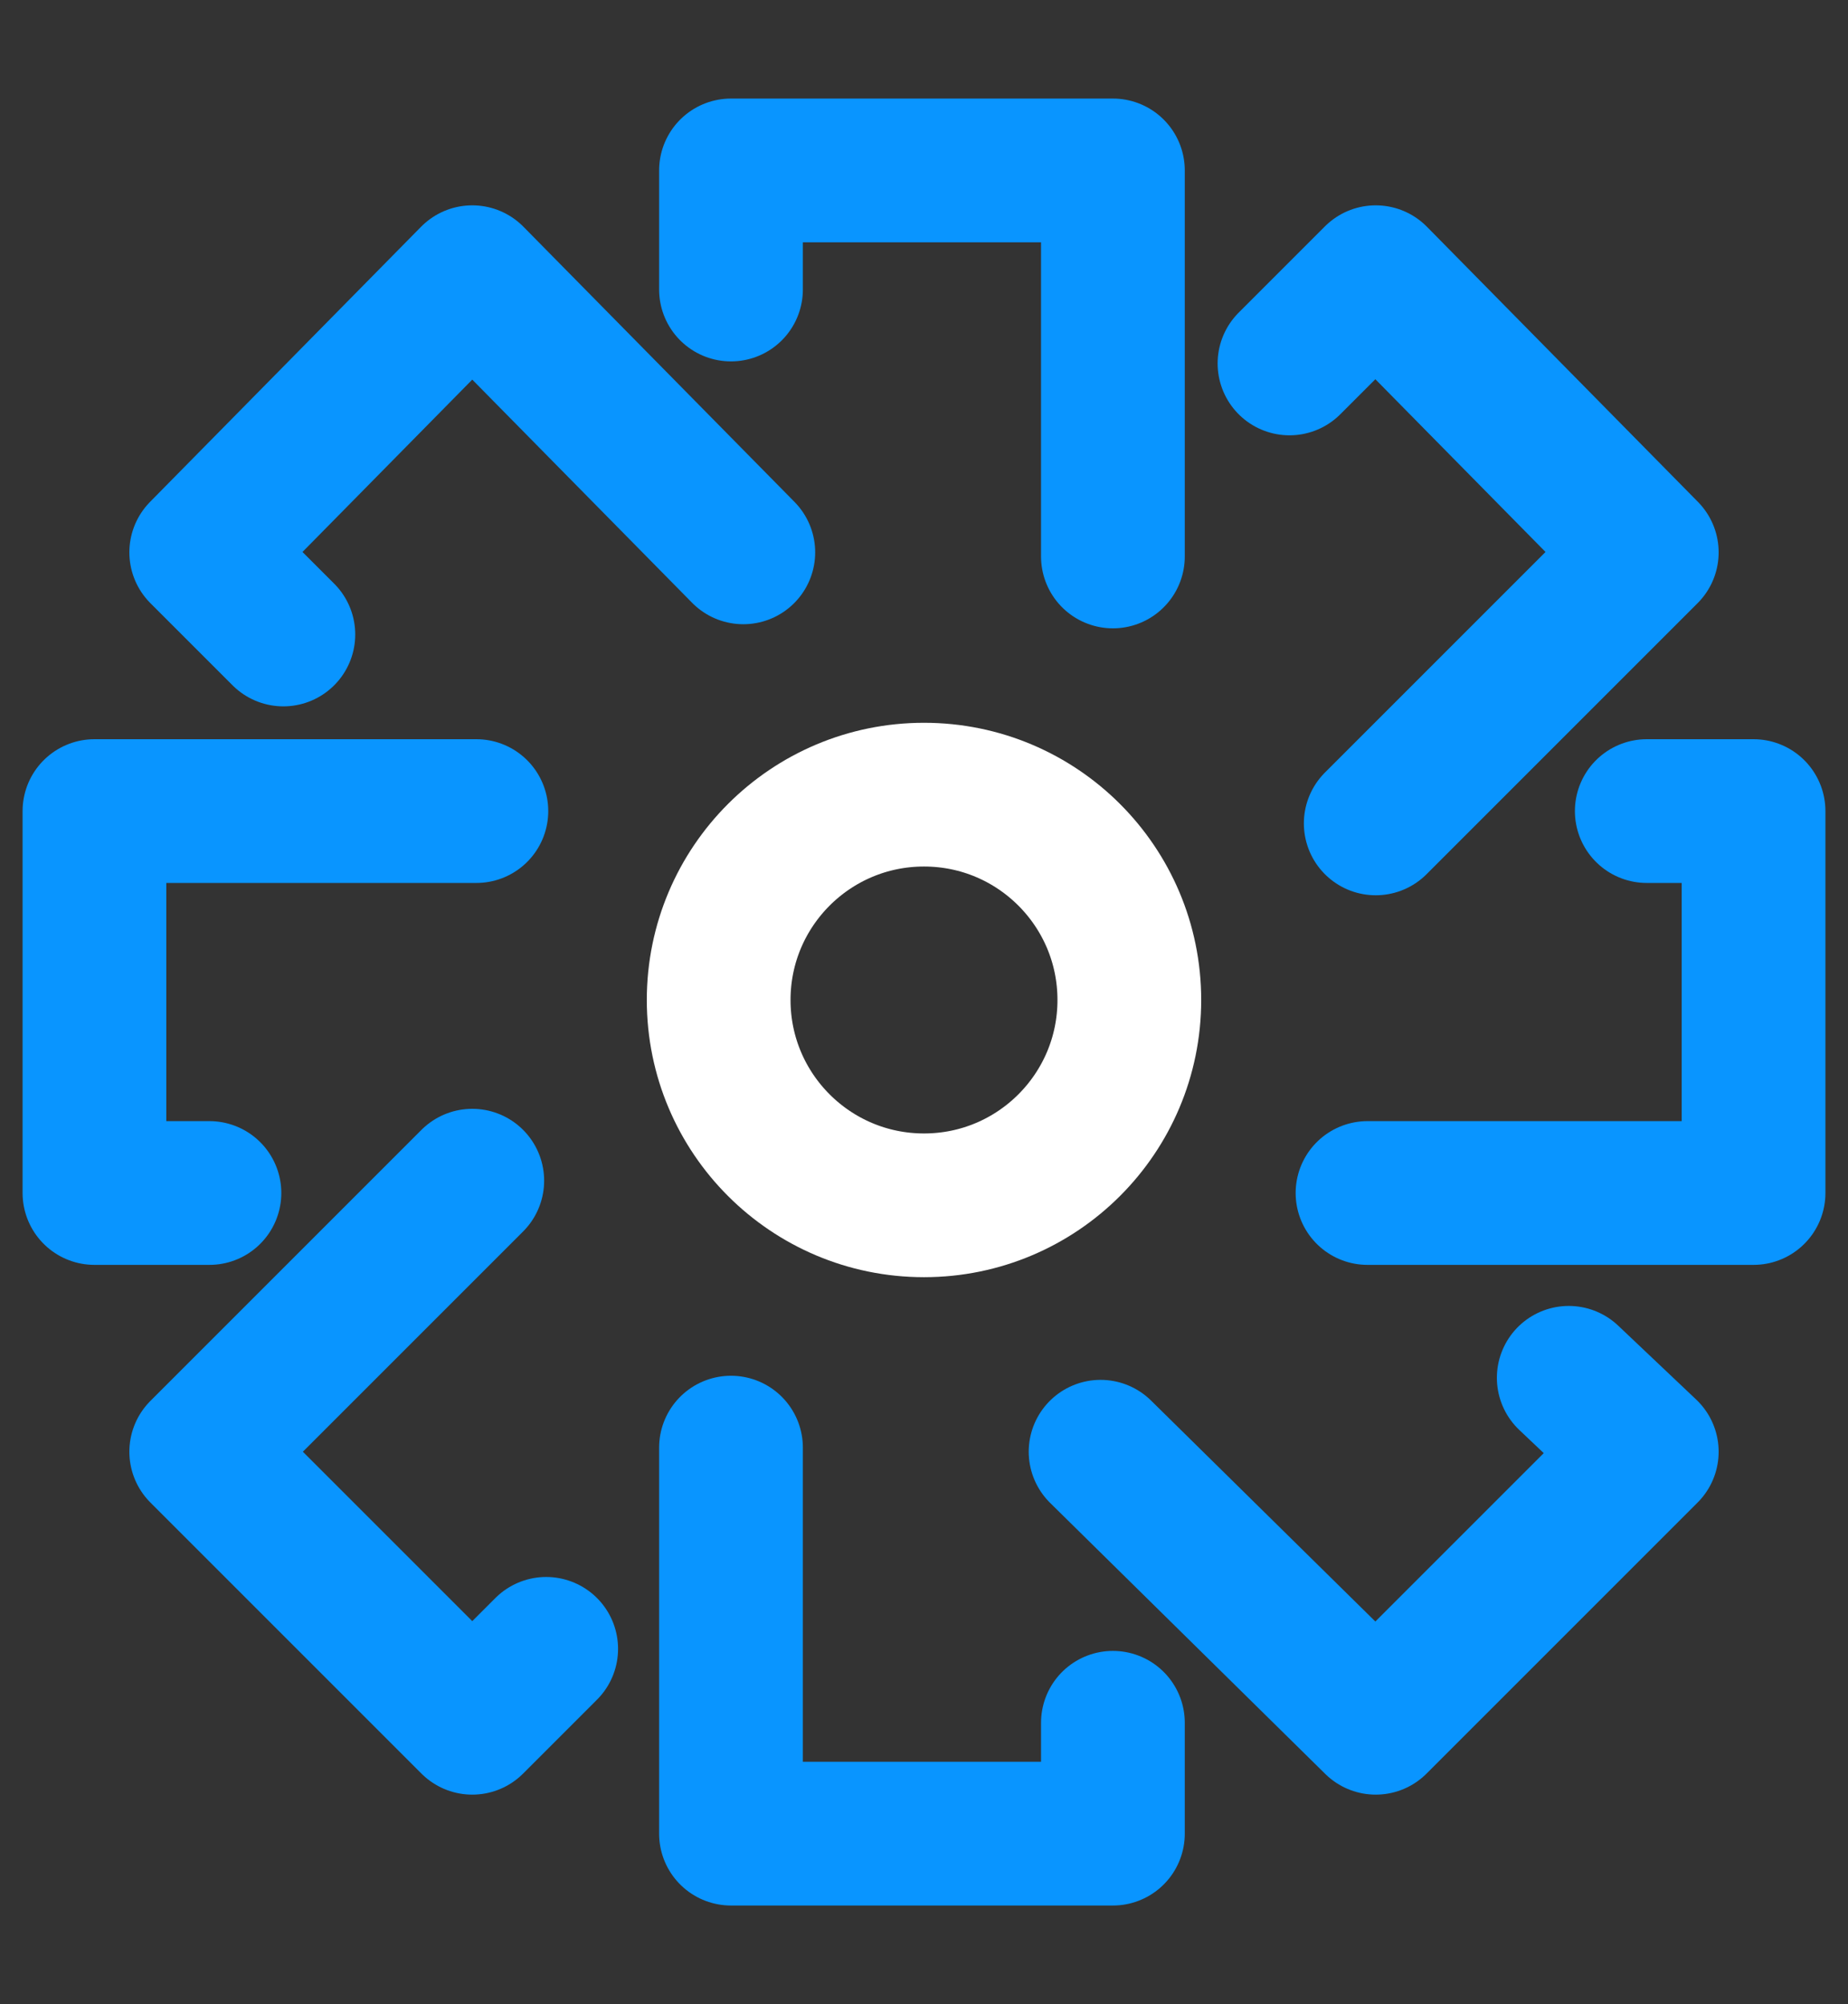 <?xml version="1.0" encoding="utf-8" ?>
<!DOCTYPE svg PUBLIC "-//W3C//DTD SVG 1.1//EN" "http://www.w3.org/Graphics/SVG/1.1/DTD/svg11.dtd">
<svg xmlns="http://www.w3.org/2000/svg" id="Layer_1" data-name="Layer 1" viewBox="0 0 45 48.8"><rect x="0" y="0" width="45" height="48.8" fill="#333333" stroke="none"/><defs><style>.cls-1,.cls-2{fill:none;stroke-linecap:round;stroke-linejoin:round;stroke-width:3.5px;}.cls-1{stroke:#0995ff;}.cls-2{stroke:#fff;}</style></defs><polyline class="cls-1" points="27.1 13.55 27.1 4.15 17.8 4.15 17.8 7.05"/><polyline class="cls-1" points="17.8 35.25 17.8 44.65 27.1 44.65 27.1 41.95"/><polyline class="cls-1" points="11.6 19.75 2.3 19.75 2.3 29.05 5.1 29.05"/><polyline class="cls-1" points="33.3 29.05 42.7 29.05 42.7 19.75 40.1 19.75"/><polyline class="cls-1" points="33.5 20.05 40.1 13.45 33.5 6.75 31.4 8.85"/><polyline class="cls-1" points="11.5 28.75 4.9 35.35 11.5 41.95 13.3 40.15"/><polyline class="cls-1" points="18.1 13.45 11.5 6.75 4.9 13.45 6.9 15.45"/><polyline class="cls-1" points="26.8 35.35 33.5 41.95 40.1 35.35 38.2 33.55"/><circle class="cls-2" cx="22.5" cy="24.35" r="5"/></svg>